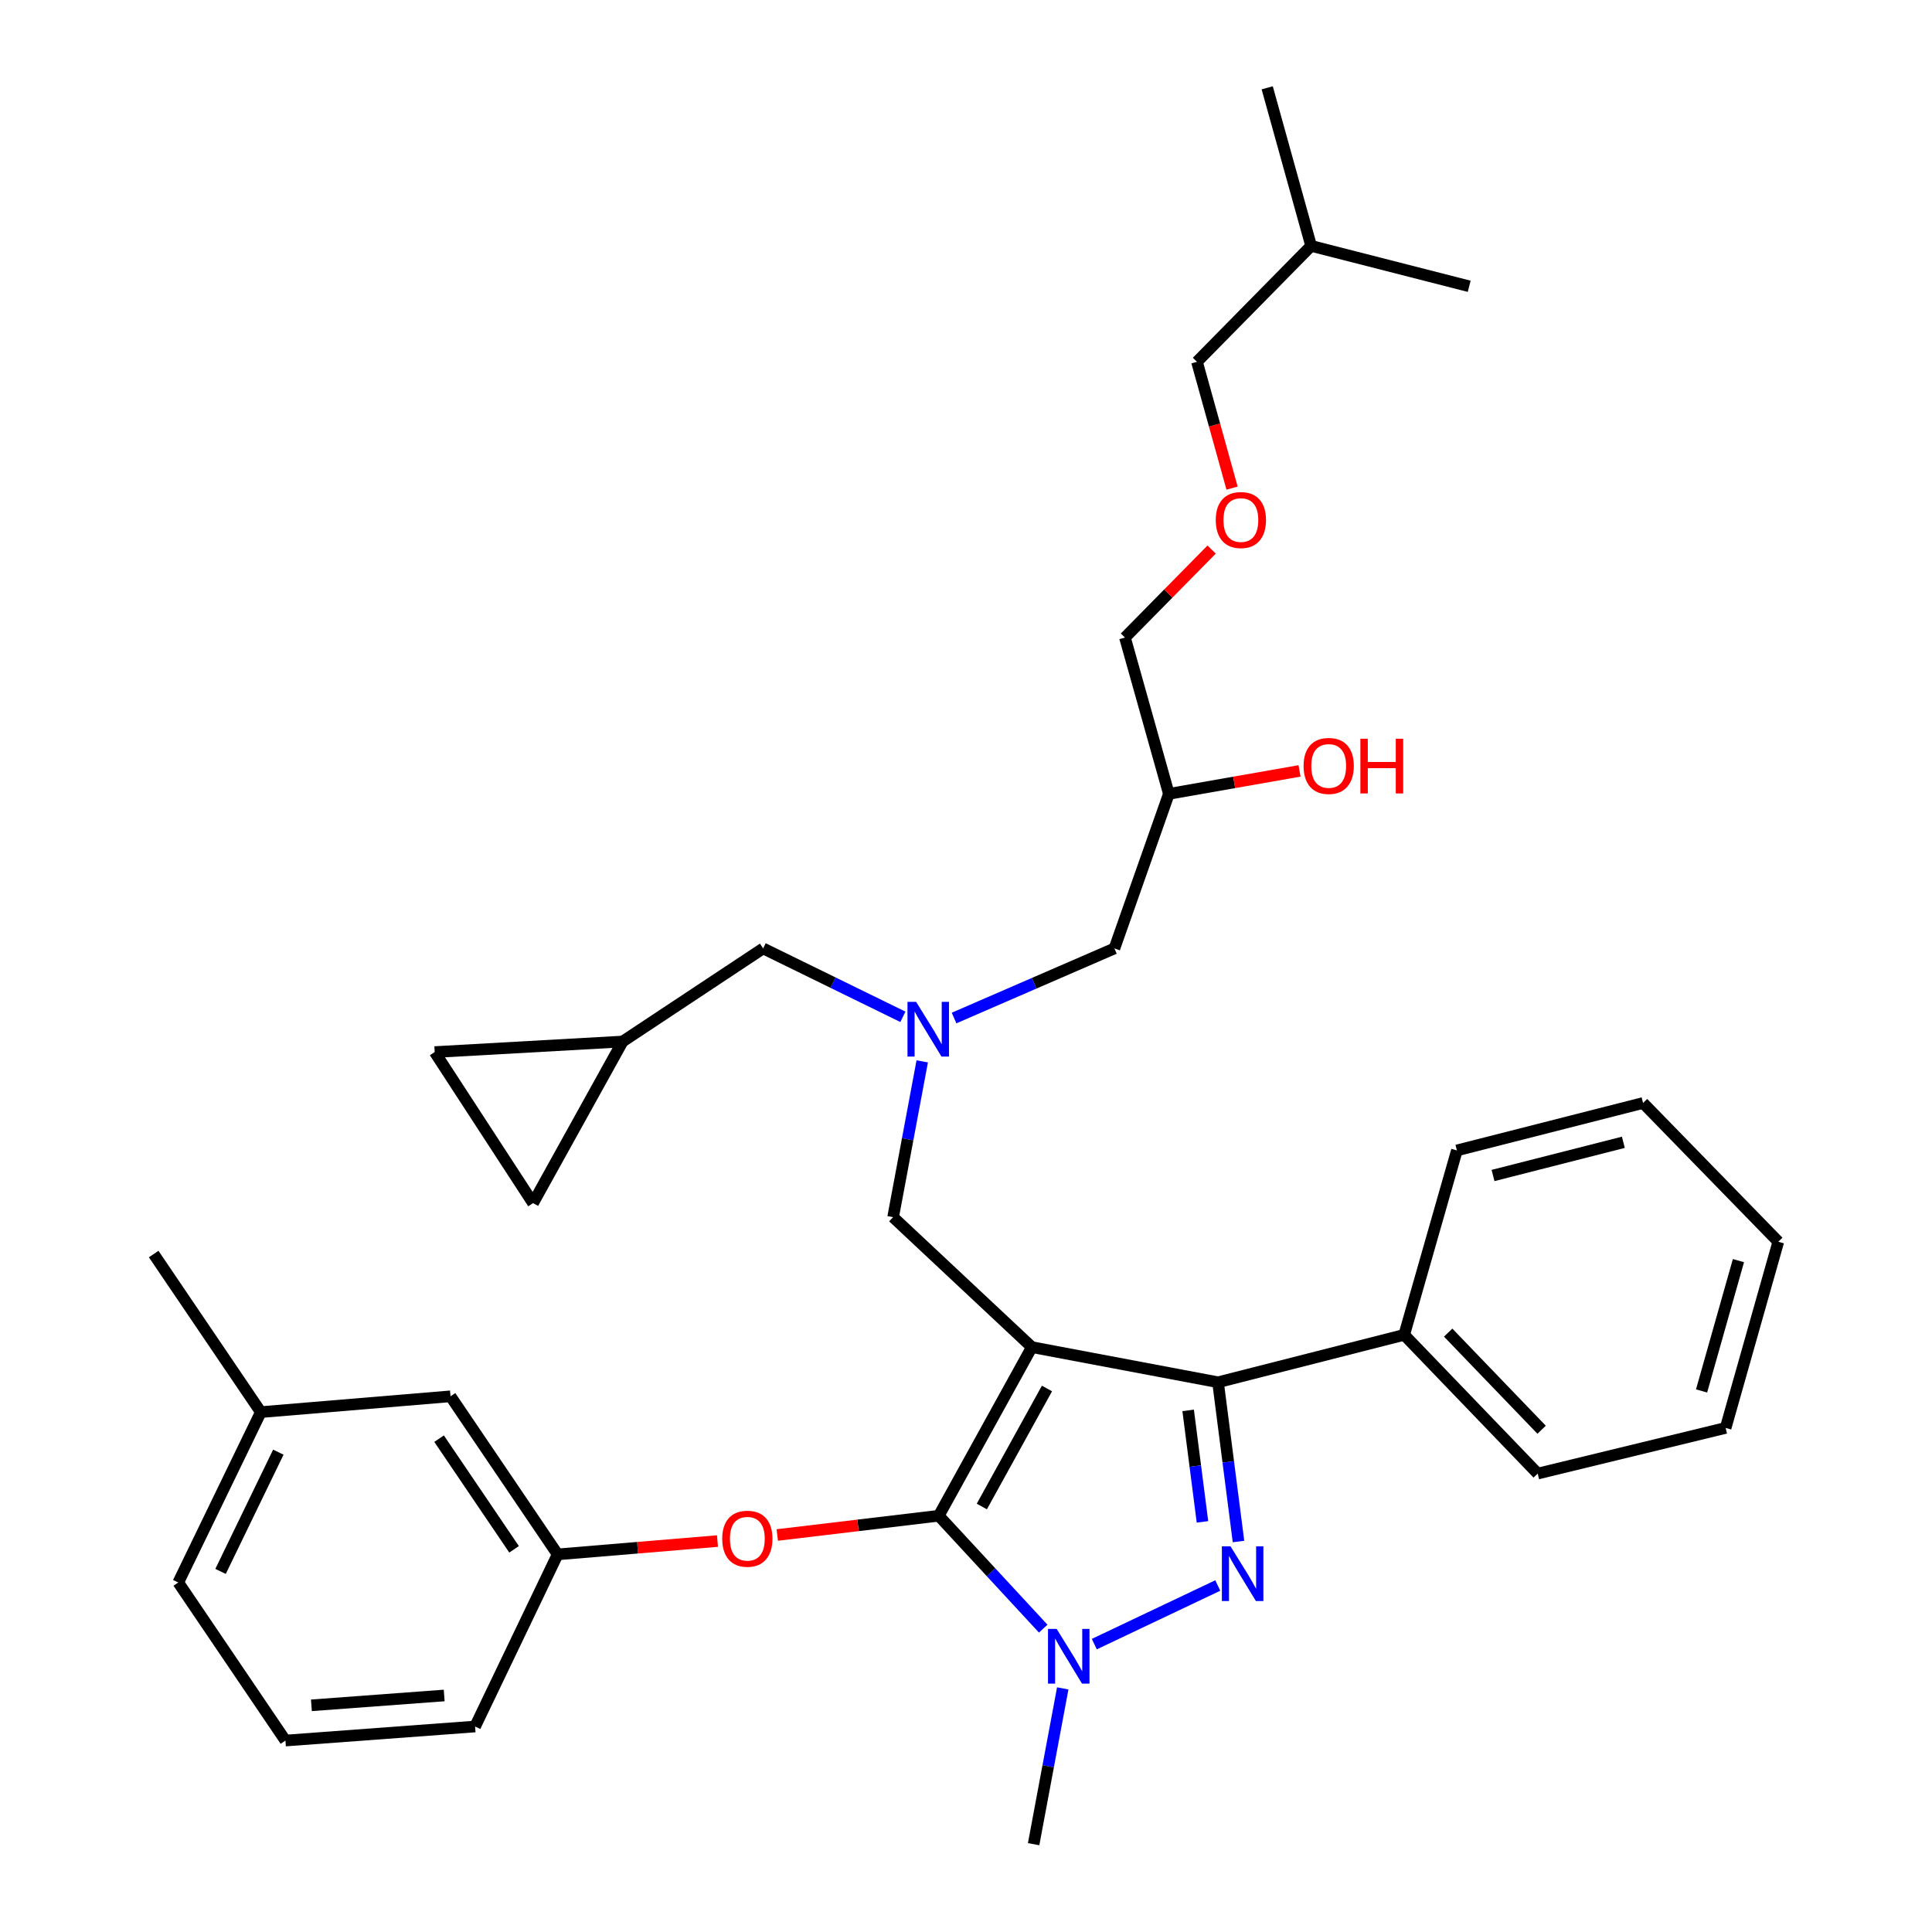 <?xml version='1.0' encoding='iso-8859-1'?>
<svg version='1.1' baseProfile='full'
              xmlns='http://www.w3.org/2000/svg'
                      xmlns:rdkit='http://www.rdkit.org/xml'
                      xmlns:xlink='http://www.w3.org/1999/xlink'
                  xml:space='preserve'
width='1000px' height='1000px' viewBox='0 0 1000 1000'>
<!-- END OF HEADER -->
<rect style='opacity:1.0;fill:#FFFFFF;stroke:none' width='1000' height='1000' x='0' y='0'> </rect>
<path class='bond-0' d='M 467.335,526.309 L 431.168,508.607' style='fill:none;fill-rule:evenodd;stroke:#0000FF;stroke-width:6px;stroke-linecap:butt;stroke-linejoin:miter;stroke-opacity:1' />
<path class='bond-0' d='M 431.168,508.607 L 395,490.905' style='fill:none;fill-rule:evenodd;stroke:#000000;stroke-width:6px;stroke-linecap:butt;stroke-linejoin:miter;stroke-opacity:1' />
<path class='bond-1' d='M 493.82,526.928 L 535.319,508.917' style='fill:none;fill-rule:evenodd;stroke:#0000FF;stroke-width:6px;stroke-linecap:butt;stroke-linejoin:miter;stroke-opacity:1' />
<path class='bond-1' d='M 535.319,508.917 L 576.818,490.905' style='fill:none;fill-rule:evenodd;stroke:#000000;stroke-width:6px;stroke-linecap:butt;stroke-linejoin:miter;stroke-opacity:1' />
<path class='bond-2' d='M 477.345,549.363 L 469.81,589.682' style='fill:none;fill-rule:evenodd;stroke:#0000FF;stroke-width:6px;stroke-linecap:butt;stroke-linejoin:miter;stroke-opacity:1' />
<path class='bond-2' d='M 469.81,589.682 L 462.274,630.001' style='fill:none;fill-rule:evenodd;stroke:#000000;stroke-width:6px;stroke-linecap:butt;stroke-linejoin:miter;stroke-opacity:1' />
<path class='bond-3' d='M 576.818,490.905 L 605,410.906' style='fill:none;fill-rule:evenodd;stroke:#000000;stroke-width:6px;stroke-linecap:butt;stroke-linejoin:miter;stroke-opacity:1' />
<path class='bond-4' d='M 605,410.906 L 638.816,404.963' style='fill:none;fill-rule:evenodd;stroke:#000000;stroke-width:6px;stroke-linecap:butt;stroke-linejoin:miter;stroke-opacity:1' />
<path class='bond-4' d='M 638.816,404.963 L 672.632,399.02' style='fill:none;fill-rule:evenodd;stroke:#FF0000;stroke-width:6px;stroke-linecap:butt;stroke-linejoin:miter;stroke-opacity:1' />
<path class='bond-5' d='M 605,410.906 L 582.273,329.999' style='fill:none;fill-rule:evenodd;stroke:#000000;stroke-width:6px;stroke-linecap:butt;stroke-linejoin:miter;stroke-opacity:1' />
<path class='bond-6' d='M 582.273,329.999 L 604.706,307.227' style='fill:none;fill-rule:evenodd;stroke:#000000;stroke-width:6px;stroke-linecap:butt;stroke-linejoin:miter;stroke-opacity:1' />
<path class='bond-6' d='M 604.706,307.227 L 627.14,284.454' style='fill:none;fill-rule:evenodd;stroke:#FF0000;stroke-width:6px;stroke-linecap:butt;stroke-linejoin:miter;stroke-opacity:1' />
<path class='bond-7' d='M 637.709,252.645 L 628.63,219.959' style='fill:none;fill-rule:evenodd;stroke:#FF0000;stroke-width:6px;stroke-linecap:butt;stroke-linejoin:miter;stroke-opacity:1' />
<path class='bond-7' d='M 628.63,219.959 L 619.55,187.273' style='fill:none;fill-rule:evenodd;stroke:#000000;stroke-width:6px;stroke-linecap:butt;stroke-linejoin:miter;stroke-opacity:1' />
<path class='bond-8' d='M 619.55,187.273 L 678.637,127.269' style='fill:none;fill-rule:evenodd;stroke:#000000;stroke-width:6px;stroke-linecap:butt;stroke-linejoin:miter;stroke-opacity:1' />
<path class='bond-9' d='M 462.274,630.001 L 534.086,697.275' style='fill:none;fill-rule:evenodd;stroke:#000000;stroke-width:6px;stroke-linecap:butt;stroke-linejoin:miter;stroke-opacity:1' />
<path class='bond-10' d='M 539.966,842.985 L 512.938,813.765' style='fill:none;fill-rule:evenodd;stroke:#0000FF;stroke-width:6px;stroke-linecap:butt;stroke-linejoin:miter;stroke-opacity:1' />
<path class='bond-10' d='M 512.938,813.765 L 485.909,784.545' style='fill:none;fill-rule:evenodd;stroke:#000000;stroke-width:6px;stroke-linecap:butt;stroke-linejoin:miter;stroke-opacity:1' />
<path class='bond-11' d='M 566.414,850.992 L 630.32,820.65' style='fill:none;fill-rule:evenodd;stroke:#0000FF;stroke-width:6px;stroke-linecap:butt;stroke-linejoin:miter;stroke-opacity:1' />
<path class='bond-12' d='M 550.074,873.908 L 542.539,914.227' style='fill:none;fill-rule:evenodd;stroke:#0000FF;stroke-width:6px;stroke-linecap:butt;stroke-linejoin:miter;stroke-opacity:1' />
<path class='bond-12' d='M 542.539,914.227 L 535.003,954.545' style='fill:none;fill-rule:evenodd;stroke:#000000;stroke-width:6px;stroke-linecap:butt;stroke-linejoin:miter;stroke-opacity:1' />
<path class='bond-13' d='M 485.909,784.545 L 444.113,789.529' style='fill:none;fill-rule:evenodd;stroke:#000000;stroke-width:6px;stroke-linecap:butt;stroke-linejoin:miter;stroke-opacity:1' />
<path class='bond-13' d='M 444.113,789.529 L 402.317,794.514' style='fill:none;fill-rule:evenodd;stroke:#FF0000;stroke-width:6px;stroke-linecap:butt;stroke-linejoin:miter;stroke-opacity:1' />
<path class='bond-14' d='M 485.909,784.545 L 534.086,697.275' style='fill:none;fill-rule:evenodd;stroke:#000000;stroke-width:6px;stroke-linecap:butt;stroke-linejoin:miter;stroke-opacity:1' />
<path class='bond-14' d='M 508.19,779.765 L 541.914,718.677' style='fill:none;fill-rule:evenodd;stroke:#000000;stroke-width:6px;stroke-linecap:butt;stroke-linejoin:miter;stroke-opacity:1' />
<path class='bond-15' d='M 534.086,697.275 L 630.45,715.455' style='fill:none;fill-rule:evenodd;stroke:#000000;stroke-width:6px;stroke-linecap:butt;stroke-linejoin:miter;stroke-opacity:1' />
<path class='bond-16' d='M 630.45,715.455 L 726.814,690.913' style='fill:none;fill-rule:evenodd;stroke:#000000;stroke-width:6px;stroke-linecap:butt;stroke-linejoin:miter;stroke-opacity:1' />
<path class='bond-17' d='M 630.45,715.455 L 635.747,756.67' style='fill:none;fill-rule:evenodd;stroke:#000000;stroke-width:6px;stroke-linecap:butt;stroke-linejoin:miter;stroke-opacity:1' />
<path class='bond-17' d='M 635.747,756.67 L 641.044,797.884' style='fill:none;fill-rule:evenodd;stroke:#0000FF;stroke-width:6px;stroke-linecap:butt;stroke-linejoin:miter;stroke-opacity:1' />
<path class='bond-17' d='M 614.984,730.012 L 618.691,758.862' style='fill:none;fill-rule:evenodd;stroke:#000000;stroke-width:6px;stroke-linecap:butt;stroke-linejoin:miter;stroke-opacity:1' />
<path class='bond-17' d='M 618.691,758.862 L 622.399,787.712' style='fill:none;fill-rule:evenodd;stroke:#0000FF;stroke-width:6px;stroke-linecap:butt;stroke-linejoin:miter;stroke-opacity:1' />
<path class='bond-18' d='M 224.999,544.547 L 275.909,622.731' style='fill:none;fill-rule:evenodd;stroke:#000000;stroke-width:6px;stroke-linecap:butt;stroke-linejoin:miter;stroke-opacity:1' />
<path class='bond-19' d='M 224.999,544.547 L 322.271,539.092' style='fill:none;fill-rule:evenodd;stroke:#000000;stroke-width:6px;stroke-linecap:butt;stroke-linejoin:miter;stroke-opacity:1' />
<path class='bond-20' d='M 275.909,622.731 L 322.271,539.092' style='fill:none;fill-rule:evenodd;stroke:#000000;stroke-width:6px;stroke-linecap:butt;stroke-linejoin:miter;stroke-opacity:1' />
<path class='bond-21' d='M 322.271,539.092 L 395,490.905' style='fill:none;fill-rule:evenodd;stroke:#000000;stroke-width:6px;stroke-linecap:butt;stroke-linejoin:miter;stroke-opacity:1' />
<path class='bond-22' d='M 371.359,797.651 L 329.996,801.1' style='fill:none;fill-rule:evenodd;stroke:#FF0000;stroke-width:6px;stroke-linecap:butt;stroke-linejoin:miter;stroke-opacity:1' />
<path class='bond-22' d='M 329.996,801.1 L 288.633,804.549' style='fill:none;fill-rule:evenodd;stroke:#000000;stroke-width:6px;stroke-linecap:butt;stroke-linejoin:miter;stroke-opacity:1' />
<path class='bond-23' d='M 134.998,730.913 L 92.275,819.089' style='fill:none;fill-rule:evenodd;stroke:#000000;stroke-width:6px;stroke-linecap:butt;stroke-linejoin:miter;stroke-opacity:1' />
<path class='bond-23' d='M 144.064,751.637 L 114.159,813.361' style='fill:none;fill-rule:evenodd;stroke:#000000;stroke-width:6px;stroke-linecap:butt;stroke-linejoin:miter;stroke-opacity:1' />
<path class='bond-24' d='M 134.998,730.913 L 233.186,722.725' style='fill:none;fill-rule:evenodd;stroke:#000000;stroke-width:6px;stroke-linecap:butt;stroke-linejoin:miter;stroke-opacity:1' />
<path class='bond-25' d='M 134.998,730.913 L 79.55,649.089' style='fill:none;fill-rule:evenodd;stroke:#000000;stroke-width:6px;stroke-linecap:butt;stroke-linejoin:miter;stroke-opacity:1' />
<path class='bond-26' d='M 92.275,819.089 L 147.732,900.913' style='fill:none;fill-rule:evenodd;stroke:#000000;stroke-width:6px;stroke-linecap:butt;stroke-linejoin:miter;stroke-opacity:1' />
<path class='bond-27' d='M 147.732,900.913 L 245.911,893.634' style='fill:none;fill-rule:evenodd;stroke:#000000;stroke-width:6px;stroke-linecap:butt;stroke-linejoin:miter;stroke-opacity:1' />
<path class='bond-27' d='M 161.187,882.673 L 229.913,877.577' style='fill:none;fill-rule:evenodd;stroke:#000000;stroke-width:6px;stroke-linecap:butt;stroke-linejoin:miter;stroke-opacity:1' />
<path class='bond-28' d='M 726.814,690.913 L 795.913,762.725' style='fill:none;fill-rule:evenodd;stroke:#000000;stroke-width:6px;stroke-linecap:butt;stroke-linejoin:miter;stroke-opacity:1' />
<path class='bond-28' d='M 749.57,689.762 L 797.939,740.03' style='fill:none;fill-rule:evenodd;stroke:#000000;stroke-width:6px;stroke-linecap:butt;stroke-linejoin:miter;stroke-opacity:1' />
<path class='bond-29' d='M 726.814,690.913 L 754.089,595.456' style='fill:none;fill-rule:evenodd;stroke:#000000;stroke-width:6px;stroke-linecap:butt;stroke-linejoin:miter;stroke-opacity:1' />
<path class='bond-30' d='M 795.913,762.725 L 893.185,739.09' style='fill:none;fill-rule:evenodd;stroke:#000000;stroke-width:6px;stroke-linecap:butt;stroke-linejoin:miter;stroke-opacity:1' />
<path class='bond-31' d='M 893.185,739.09 L 920.45,642.726' style='fill:none;fill-rule:evenodd;stroke:#000000;stroke-width:6px;stroke-linecap:butt;stroke-linejoin:miter;stroke-opacity:1' />
<path class='bond-31' d='M 880.728,719.954 L 899.814,652.499' style='fill:none;fill-rule:evenodd;stroke:#000000;stroke-width:6px;stroke-linecap:butt;stroke-linejoin:miter;stroke-opacity:1' />
<path class='bond-32' d='M 920.45,642.726 L 850.453,570.905' style='fill:none;fill-rule:evenodd;stroke:#000000;stroke-width:6px;stroke-linecap:butt;stroke-linejoin:miter;stroke-opacity:1' />
<path class='bond-33' d='M 850.453,570.905 L 754.089,595.456' style='fill:none;fill-rule:evenodd;stroke:#000000;stroke-width:6px;stroke-linecap:butt;stroke-linejoin:miter;stroke-opacity:1' />
<path class='bond-33' d='M 840.244,591.251 L 772.789,608.437' style='fill:none;fill-rule:evenodd;stroke:#000000;stroke-width:6px;stroke-linecap:butt;stroke-linejoin:miter;stroke-opacity:1' />
<path class='bond-34' d='M 245.911,893.634 L 288.633,804.549' style='fill:none;fill-rule:evenodd;stroke:#000000;stroke-width:6px;stroke-linecap:butt;stroke-linejoin:miter;stroke-opacity:1' />
<path class='bond-35' d='M 288.633,804.549 L 233.186,722.725' style='fill:none;fill-rule:evenodd;stroke:#000000;stroke-width:6px;stroke-linecap:butt;stroke-linejoin:miter;stroke-opacity:1' />
<path class='bond-35' d='M 266.081,801.922 L 227.268,744.645' style='fill:none;fill-rule:evenodd;stroke:#000000;stroke-width:6px;stroke-linecap:butt;stroke-linejoin:miter;stroke-opacity:1' />
<path class='bond-36' d='M 678.637,127.269 L 655.91,45.455' style='fill:none;fill-rule:evenodd;stroke:#000000;stroke-width:6px;stroke-linecap:butt;stroke-linejoin:miter;stroke-opacity:1' />
<path class='bond-37' d='M 678.637,127.269 L 760.451,148.181' style='fill:none;fill-rule:evenodd;stroke:#000000;stroke-width:6px;stroke-linecap:butt;stroke-linejoin:miter;stroke-opacity:1' />
<path  class='atom-0' d='M 474.194 518.57
L 483.474 533.57
Q 484.394 535.05, 485.874 537.73
Q 487.354 540.41, 487.434 540.57
L 487.434 518.57
L 491.194 518.57
L 491.194 546.89
L 487.314 546.89
L 477.354 530.49
Q 476.194 528.57, 474.954 526.37
Q 473.754 524.17, 473.394 523.49
L 473.394 546.89
L 469.714 546.89
L 469.714 518.57
L 474.194 518.57
' fill='#0000FF'/>
<path  class='atom-4' d='M 674.732 396.446
Q 674.732 389.646, 678.092 385.846
Q 681.452 382.046, 687.732 382.046
Q 694.012 382.046, 697.372 385.846
Q 700.732 389.646, 700.732 396.446
Q 700.732 403.326, 697.332 407.246
Q 693.932 411.126, 687.732 411.126
Q 681.492 411.126, 678.092 407.246
Q 674.732 403.366, 674.732 396.446
M 687.732 407.926
Q 692.052 407.926, 694.372 405.046
Q 696.732 402.126, 696.732 396.446
Q 696.732 390.886, 694.372 388.086
Q 692.052 385.246, 687.732 385.246
Q 683.412 385.246, 681.052 388.046
Q 678.732 390.846, 678.732 396.446
Q 678.732 402.166, 681.052 405.046
Q 683.412 407.926, 687.732 407.926
' fill='#FF0000'/>
<path  class='atom-4' d='M 704.132 382.366
L 707.972 382.366
L 707.972 394.406
L 722.452 394.406
L 722.452 382.366
L 726.292 382.366
L 726.292 410.686
L 722.452 410.686
L 722.452 397.606
L 707.972 397.606
L 707.972 410.686
L 704.132 410.686
L 704.132 382.366
' fill='#FF0000'/>
<path  class='atom-5' d='M 629.277 269.167
Q 629.277 262.367, 632.637 258.567
Q 635.997 254.767, 642.277 254.767
Q 648.557 254.767, 651.917 258.567
Q 655.277 262.367, 655.277 269.167
Q 655.277 276.047, 651.877 279.967
Q 648.477 283.847, 642.277 283.847
Q 636.037 283.847, 632.637 279.967
Q 629.277 276.087, 629.277 269.167
M 642.277 280.647
Q 646.597 280.647, 648.917 277.767
Q 651.277 274.847, 651.277 269.167
Q 651.277 263.607, 648.917 260.807
Q 646.597 257.967, 642.277 257.967
Q 637.957 257.967, 635.597 260.767
Q 633.277 263.567, 633.277 269.167
Q 633.277 274.887, 635.597 277.767
Q 637.957 280.647, 642.277 280.647
' fill='#FF0000'/>
<path  class='atom-8' d='M 546.923 843.114
L 556.203 858.114
Q 557.123 859.594, 558.603 862.274
Q 560.083 864.954, 560.163 865.114
L 560.163 843.114
L 563.923 843.114
L 563.923 871.434
L 560.043 871.434
L 550.083 855.034
Q 548.923 853.114, 547.683 850.914
Q 546.483 848.714, 546.123 848.034
L 546.123 871.434
L 542.443 871.434
L 542.443 843.114
L 546.923 843.114
' fill='#0000FF'/>
<path  class='atom-12' d='M 636.925 800.382
L 646.205 815.382
Q 647.125 816.862, 648.605 819.542
Q 650.085 822.222, 650.165 822.382
L 650.165 800.382
L 653.925 800.382
L 653.925 828.702
L 650.045 828.702
L 640.085 812.302
Q 638.925 810.382, 637.685 808.182
Q 636.485 805.982, 636.125 805.302
L 636.125 828.702
L 632.445 828.702
L 632.445 800.382
L 636.925 800.382
' fill='#0000FF'/>
<path  class='atom-17' d='M 373.822 796.442
Q 373.822 789.642, 377.182 785.842
Q 380.542 782.042, 386.822 782.042
Q 393.102 782.042, 396.462 785.842
Q 399.822 789.642, 399.822 796.442
Q 399.822 803.322, 396.422 807.242
Q 393.022 811.122, 386.822 811.122
Q 380.582 811.122, 377.182 807.242
Q 373.822 803.362, 373.822 796.442
M 386.822 807.922
Q 391.142 807.922, 393.462 805.042
Q 395.822 802.122, 395.822 796.442
Q 395.822 790.882, 393.462 788.082
Q 391.142 785.242, 386.822 785.242
Q 382.502 785.242, 380.142 788.042
Q 377.822 790.842, 377.822 796.442
Q 377.822 802.162, 380.142 805.042
Q 382.502 807.922, 386.822 807.922
' fill='#FF0000'/>
</svg>
